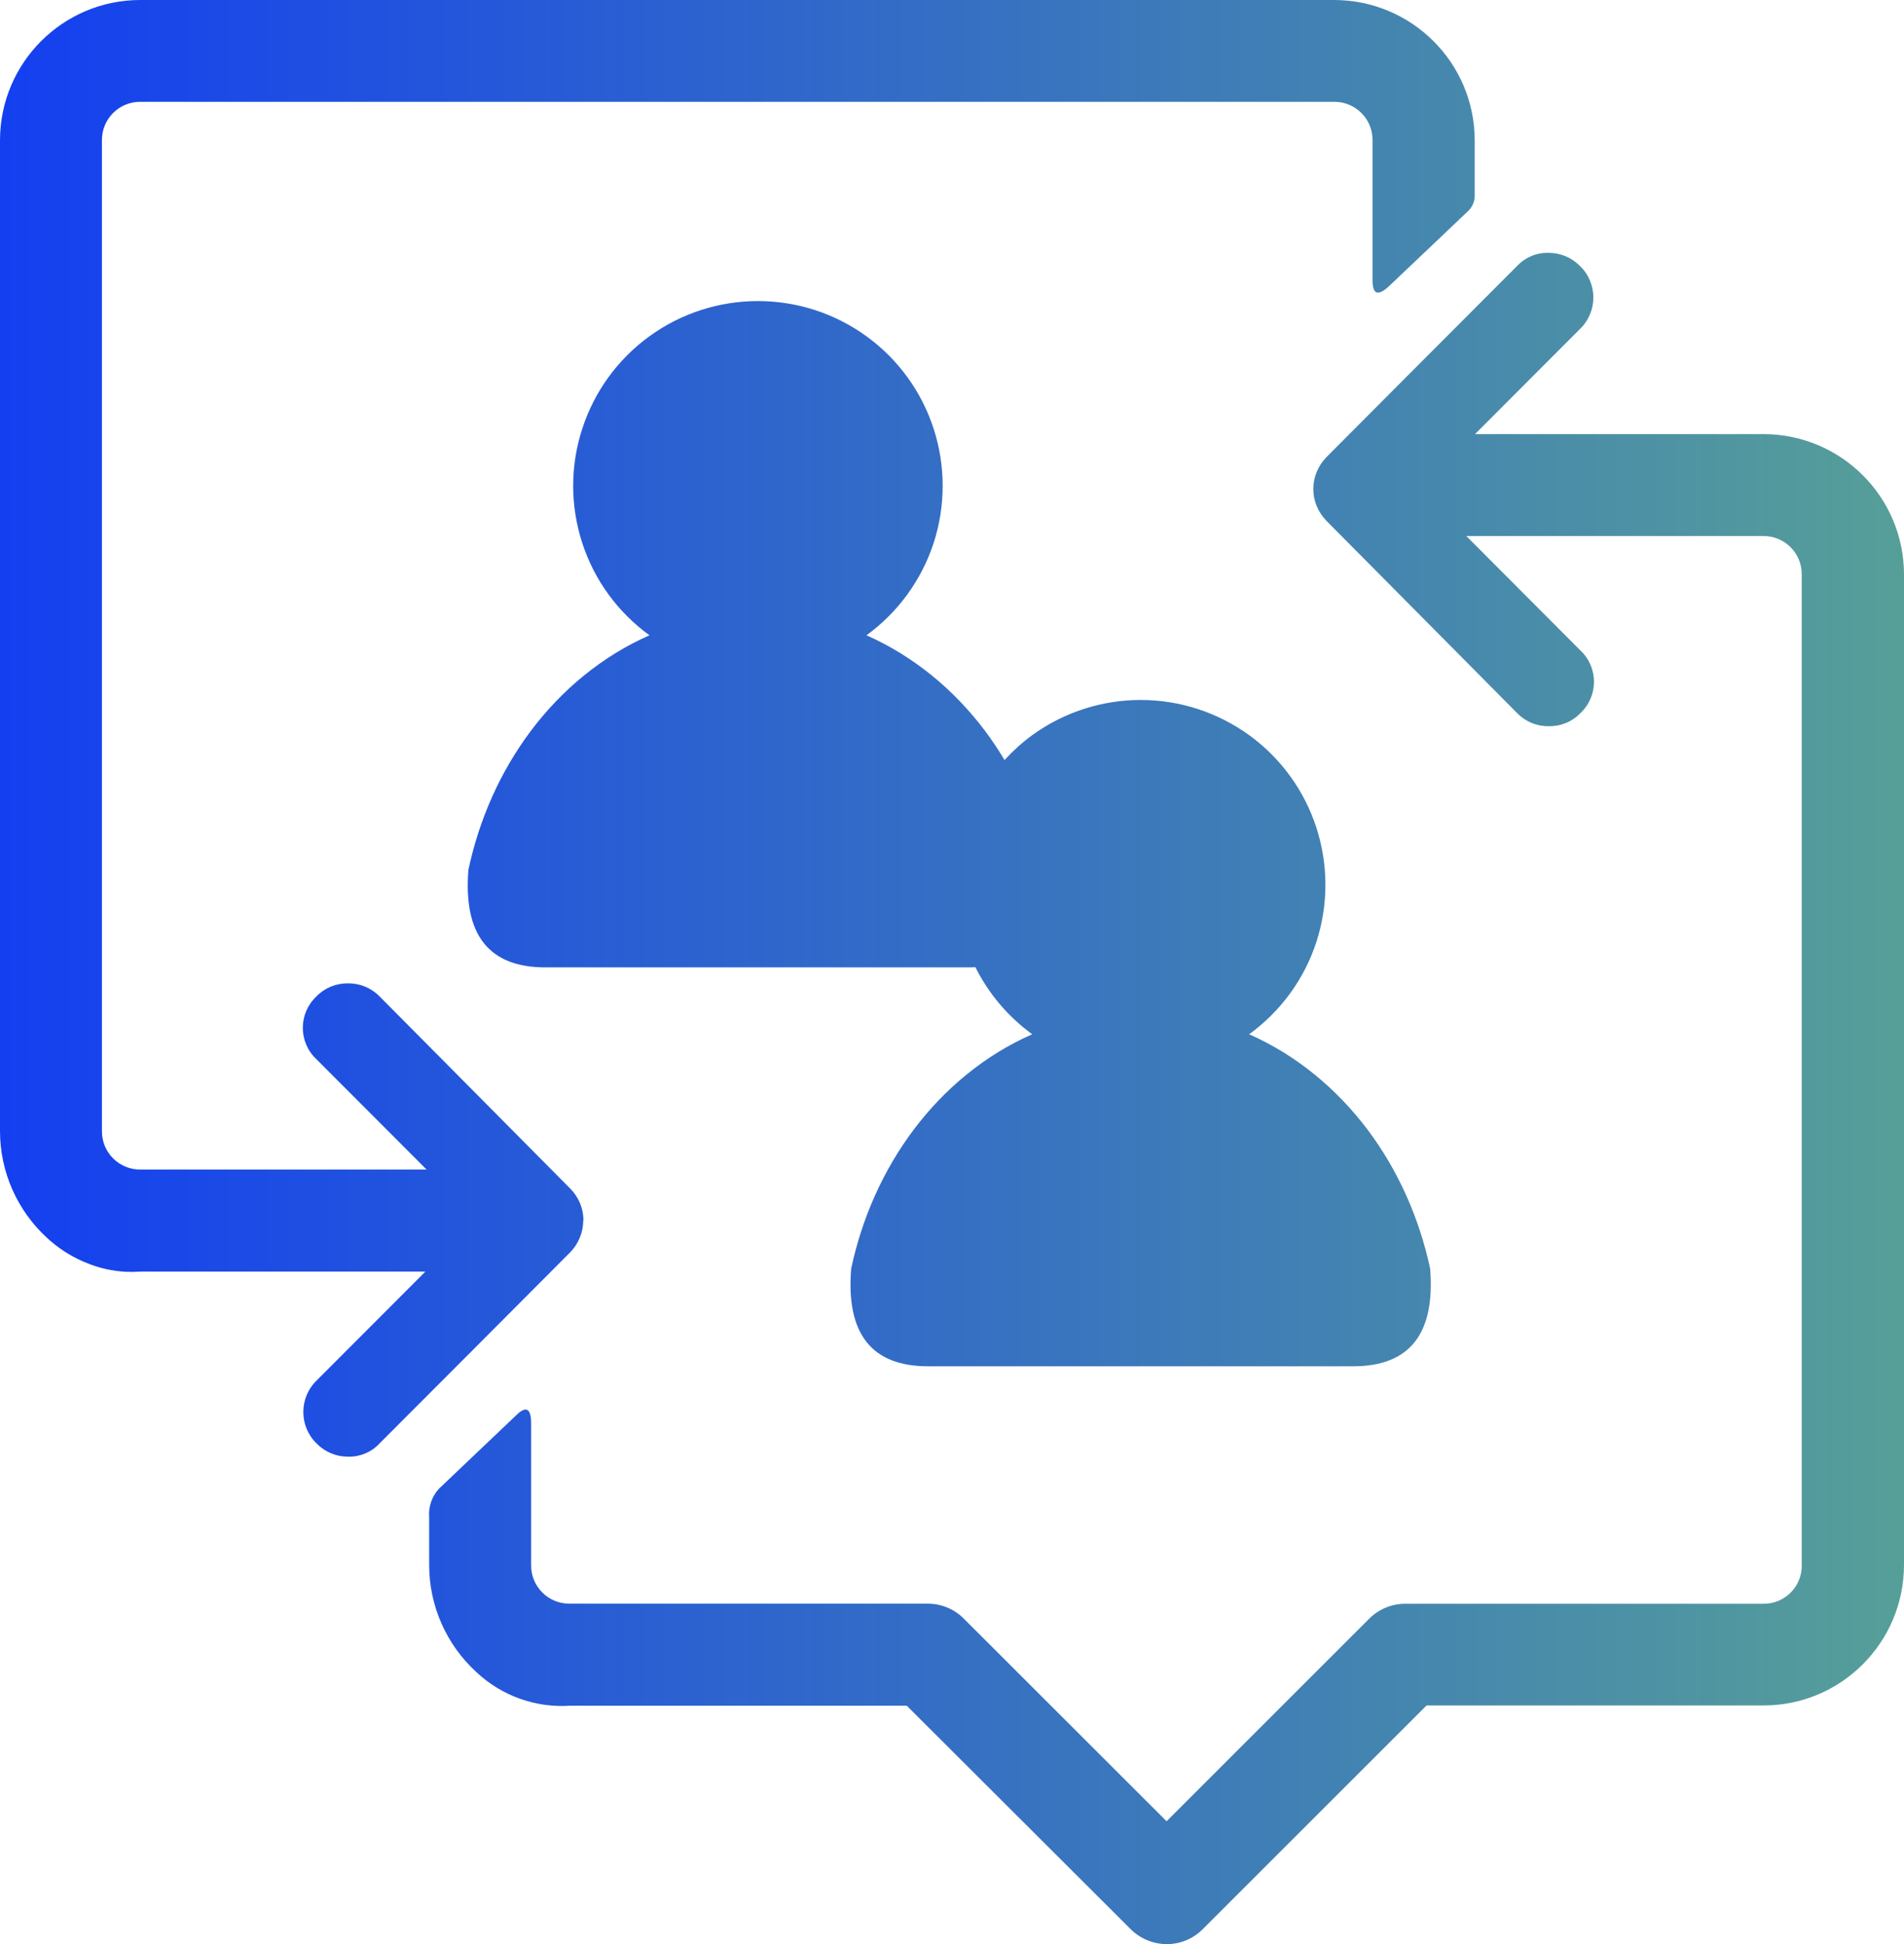 <svg xmlns="http://www.w3.org/2000/svg" width="47" height="48" viewBox="0 0 47 48" fill="none"><path d="M30.834 25.535C32.001 26.05 32.994 26.878 33.757 27.889C34.52 28.903 35.038 30.087 35.303 31.322C35.432 32.929 34.798 33.733 33.404 33.733H22.909C21.515 33.733 20.881 32.929 21.011 31.322C21.275 30.084 21.793 28.903 22.556 27.889C23.319 26.875 24.312 26.05 25.48 25.535C24.881 25.1 24.404 24.531 24.077 23.879C24.037 23.879 23.996 23.884 23.956 23.884H13.461C12.067 23.884 11.433 23.08 11.563 21.473C11.827 20.235 12.345 19.054 13.108 18.04C13.871 17.026 14.864 16.201 16.032 15.685C15.252 15.119 14.67 14.323 14.373 13.406C14.074 12.489 14.074 11.502 14.373 10.585C14.67 9.668 15.249 8.87 16.029 8.304C16.808 7.737 17.747 7.433 18.71 7.433C19.673 7.433 20.611 7.737 21.391 8.304C22.17 8.87 22.75 9.668 23.047 10.585C23.344 11.502 23.344 12.489 23.047 13.406C22.747 14.323 22.168 15.119 21.388 15.685C22.556 16.201 23.549 17.028 24.312 18.04C24.487 18.274 24.649 18.517 24.797 18.765C25.002 18.541 25.229 18.334 25.477 18.153C26.256 17.587 27.195 17.282 28.158 17.282C29.121 17.282 30.059 17.587 30.839 18.153C31.618 18.719 32.198 19.518 32.495 20.435C32.792 21.352 32.792 22.339 32.495 23.256C32.196 24.173 31.616 24.968 30.836 25.535H30.834ZM43.526 10.718H36.411C37.274 9.855 38.135 8.989 38.998 8.126C39.443 7.7 39.443 6.99 38.998 6.564C38.795 6.359 38.52 6.243 38.232 6.243H38.218C37.93 6.235 37.649 6.354 37.452 6.564C35.88 8.139 34.307 9.714 32.738 11.292C32.535 11.502 32.419 11.783 32.419 12.074C32.419 12.365 32.535 12.643 32.738 12.854L37.452 17.608C37.657 17.819 37.938 17.935 38.232 17.929C38.526 17.935 38.809 17.819 39.011 17.608C39.459 17.188 39.459 16.478 39.011 16.058C38.072 15.116 37.134 14.175 36.195 13.234H43.523C44.052 13.229 44.481 13.657 44.475 14.186V38.644C44.475 38.669 44.475 38.696 44.475 38.72C44.44 39.219 44.025 39.602 43.526 39.596H34.688C34.35 39.596 34.03 39.731 33.792 39.971C32.128 41.635 30.461 43.302 28.797 44.966C27.128 43.299 25.461 41.63 23.791 39.963C23.557 39.726 23.236 39.594 22.901 39.594H14.063C13.534 39.599 13.105 39.17 13.111 38.642V35.146C13.111 34.777 12.992 34.704 12.757 34.928L10.832 36.759C10.659 36.951 10.573 37.204 10.594 37.46V38.644C10.594 39.648 11.018 40.602 11.754 41.279C12.38 41.87 13.224 42.172 14.084 42.113H22.383C24.226 43.952 26.068 45.791 27.91 47.63C28.147 47.865 28.465 47.997 28.8 48C29.134 48 29.453 47.868 29.69 47.63C31.532 45.788 33.371 43.949 35.214 42.107H43.532C45.447 42.107 46.997 40.554 47 38.639V14.186C47 12.271 45.447 10.72 43.532 10.718H43.526ZM14.403 30.133C14.403 29.842 14.287 29.561 14.084 29.353C12.512 27.768 10.94 26.184 9.37 24.601C9.165 24.391 8.884 24.275 8.59 24.28C8.296 24.275 8.013 24.391 7.811 24.601C7.363 25.022 7.363 25.731 7.811 26.152C8.717 27.061 9.623 27.97 10.53 28.876H3.469C2.94 28.881 2.511 28.453 2.516 27.924V3.466C2.511 2.937 2.94 2.508 3.469 2.514H32.929C33.458 2.508 33.887 2.937 33.881 3.466V6.926C33.881 7.276 34.022 7.319 34.299 7.055L36.241 5.21C36.349 5.108 36.408 4.962 36.403 4.814V3.468C36.403 1.553 34.849 0.003 32.934 3.50632e-06H3.469C1.554 -0.003 0 1.551 0 3.466V27.927C0 28.93 0.423 29.885 1.16 30.562C1.429 30.81 1.721 31.001 2.055 31.147L2.249 31.225C2.578 31.344 2.905 31.403 3.255 31.403C3.334 31.4 3.412 31.398 3.487 31.395H10.5C9.607 32.29 8.714 33.186 7.819 34.081C7.377 34.507 7.377 35.217 7.819 35.643C8.021 35.848 8.296 35.964 8.585 35.964H8.598C8.887 35.972 9.168 35.853 9.364 35.643C10.937 34.068 12.509 32.493 14.079 30.915C14.281 30.705 14.397 30.424 14.397 30.133H14.403Z" fill="url(#paint0_linear_2218_4440)"></path><defs><linearGradient id="paint0_linear_2218_4440" x1="0" y1="48" x2="47" y2="48" gradientUnits="userSpaceOnUse"><stop stop-color="#143FF0"></stop><stop offset="1" stop-color="#569F98"></stop></linearGradient></defs></svg>